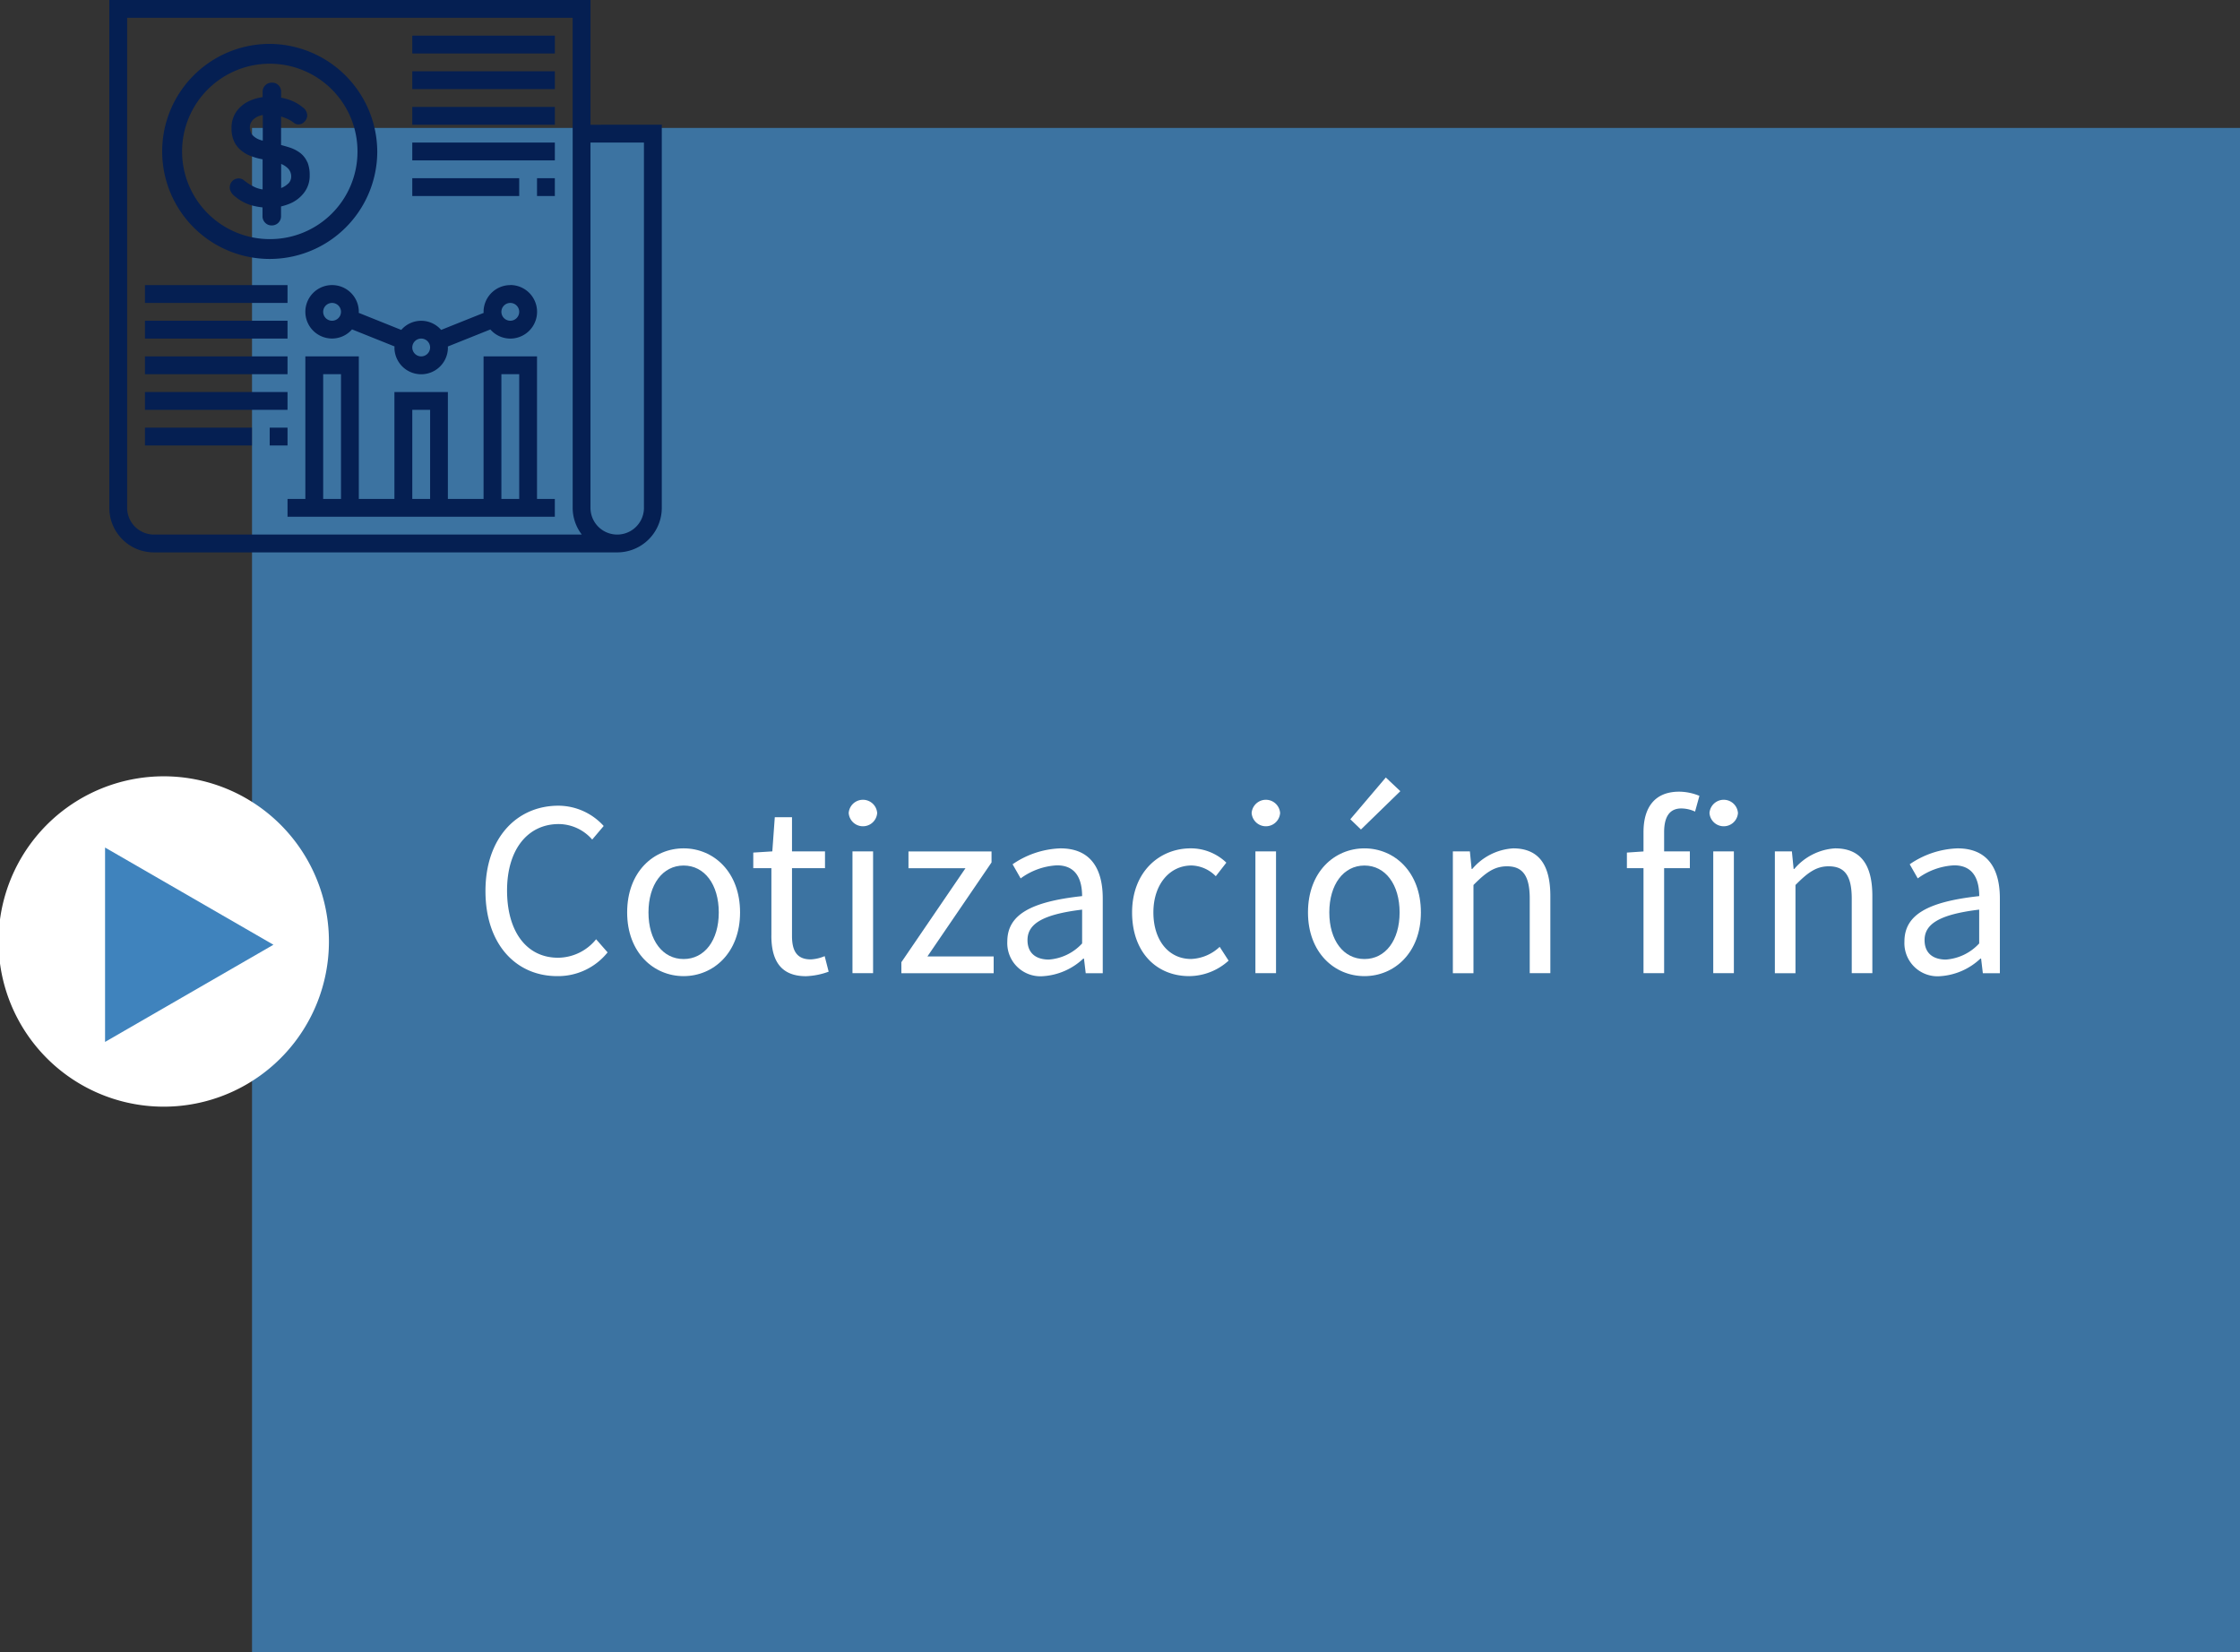 <svg xmlns="http://www.w3.org/2000/svg" xmlns:xlink="http://www.w3.org/1999/xlink" width="214.534" height="158.24" viewBox="0 0 214.534 158.24">
  <rect x="0" y="0" width="214.534" height="158.24" fill="#333333" stroke="none"/>
  <defs>
    <clipPath id="clip-path">
      <rect id="Rectángulo_2" data-name="Rectángulo 2" width="190.397" height="145.988"/>
    </clipPath>
  </defs>
  <g id="_02_005" data-name="02_005" transform="translate(-4627.656 -207.546)">
    <g id="Grupo_20" data-name="Grupo 20" transform="translate(3765.851 139.312)" opacity="0.8">
      <g id="Grupo_2" data-name="Grupo 2">
        <g id="Grupo_1" data-name="Grupo 1" transform="translate(885.942 80.486)" clip-path="url(#clip-path)">
          <rect id="Rectángulo_1" data-name="Rectángulo 1" width="190.398" height="145.988" fill="#3f83bd"/>
        </g>
      </g>
    </g>
    <path id="Trazado_172" data-name="Trazado 172" d="M908.3,153.589c0-5.08,2.993-8.179,6.99-8.179a5.876,5.876,0,0,1,4.333,1.943l-1.1,1.3a4.286,4.286,0,0,0-3.2-1.485c-2.976,0-4.955,2.438-4.955,6.362,0,3.96,1.891,6.442,4.878,6.442a4.725,4.725,0,0,0,3.651-1.769l1.1,1.257a6.077,6.077,0,0,1-4.833,2.273c-3.925,0-6.864-3.034-6.864-8.149" transform="translate(3765.851 139.312)" fill="#fff"/>
    <path id="Trazado_174" data-name="Trazado 174" d="M921.871,155.634c0-3.9,2.546-6.139,5.406-6.139s5.407,2.244,5.407,6.139c0,3.861-2.547,6.1-5.407,6.1s-5.406-2.244-5.406-6.1m8.774,0c0-2.675-1.36-4.493-3.367-4.493s-3.366,1.818-3.366,4.493,1.36,4.463,3.366,4.463,3.367-1.79,3.367-4.463" transform="translate(3765.851 139.312)" fill="#fff"/>
    <path id="Trazado_176" data-name="Trazado 176" d="M935.684,157.845v-6.452h-1.735V149.9l1.824-.115.237-3.271h1.648v3.271h3.161v1.609h-3.161v6.485c0,1.427.46,2.253,1.8,2.253a3.877,3.877,0,0,0,1.329-.313l.382,1.489a7,7,0,0,1-2.164.433c-2.484,0-3.324-1.575-3.324-3.895" transform="translate(3765.851 139.312)" fill="#fff"/>
    <path id="Trazado_177" data-name="Trazado 177" d="M943.089,146.111a1.367,1.367,0,0,1,2.727,0,1.367,1.367,0,0,1-2.727,0m.361,3.673h1.974v11.668H943.45Z" transform="translate(3765.851 139.312)" fill="#fff"/>
    <path id="Trazado_178" data-name="Trazado 178" d="M948.133,160.4l6.138-9h-5.458v-1.609h7.955v1.055l-6.138,9h6.342v1.609h-8.839Z" transform="translate(3765.851 139.312)" fill="#fff"/>
    <path id="Trazado_179" data-name="Trazado 179" d="M958.279,158.422c0-2.542,2.193-3.812,7.165-4.353-.005-1.5-.5-2.947-2.408-2.947a6.423,6.423,0,0,0-3.479,1.251l-.772-1.353a8.558,8.558,0,0,1,4.583-1.524c2.847,0,4.052,1.892,4.052,4.8v7.159h-1.631l-.167-1.4h-.066a6.186,6.186,0,0,1-3.857,1.685,3.175,3.175,0,0,1-3.42-3.319m7.165.183v-3.24c-3.909.469-5.231,1.428-5.231,2.919,0,1.325.9,1.865,2.044,1.865a4.8,4.8,0,0,0,3.187-1.544" transform="translate(3765.851 139.312)" fill="#fff"/>
    <path id="Trazado_180" data-name="Trazado 180" d="M970.23,155.634c0-3.9,2.63-6.139,5.613-6.139a4.9,4.9,0,0,1,3.414,1.37l-1.011,1.3a3.384,3.384,0,0,0-2.314-1.029c-2.112,0-3.662,1.818-3.662,4.493s1.463,4.463,3.608,4.463a4.212,4.212,0,0,0,2.74-1.163l.855,1.323a5.669,5.669,0,0,1-3.771,1.482c-3.1,0-5.472-2.244-5.472-6.1" transform="translate(3765.851 139.312)" fill="#fff"/>
    <path id="Trazado_181" data-name="Trazado 181" d="M981.68,146.111a1.367,1.367,0,0,1,2.727,0,1.367,1.367,0,0,1-2.727,0m.361,3.673h1.974v11.668h-1.974Z" transform="translate(3765.851 139.312)" fill="#fff"/>
    <path id="Trazado_182" data-name="Trazado 182" d="M987.076,155.634c0-3.9,2.548-6.138,5.407-6.138s5.407,2.243,5.407,6.138c0,3.862-2.547,6.1-5.407,6.1s-5.407-2.243-5.407-6.1m8.775,0c0-2.674-1.36-4.493-3.367-4.493s-3.366,1.819-3.366,4.493,1.36,4.463,3.366,4.463,3.367-1.79,3.367-4.463m-4.721-8.926,3.4-4,1.39,1.31-3.771,3.671Z" transform="translate(3765.851 139.312)" fill="#fff"/>
    <path id="Trazado_183" data-name="Trazado 183" d="M1000.95,149.784h1.631l.167,1.684h.064a5.569,5.569,0,0,1,3.913-1.972c2.46,0,3.563,1.587,3.563,4.563v7.394h-1.974v-7.139c0-2.174-.657-3.1-2.2-3.1-1.192,0-2.019.608-3.189,1.792v8.449h-1.974V149.784Z" transform="translate(3765.851 139.312)" fill="#fff"/>
    <path id="Trazado_184" data-name="Trazado 184" d="M1017.62,149.9l1.673-.114h4.356v1.607h-6.029Zm1.59-1.957c0-2.371,1.079-3.877,3.418-3.877a5.184,5.184,0,0,1,1.937.4l-.417,1.507a3.206,3.206,0,0,0-1.32-.3c-1.1,0-1.643.771-1.643,2.278v13.5h-1.975v-13.51Z" transform="translate(3765.851 139.312)" fill="#fff"/>
    <path id="Trazado_185" data-name="Trazado 185" d="M1025.53,146.111a1.367,1.367,0,0,1,2.727,0,1.367,1.367,0,0,1-2.727,0m.36,3.673h1.975v11.668h-1.975Z" transform="translate(3765.851 139.312)" fill="#fff"/>
    <path id="Trazado_186" data-name="Trazado 186" d="M1031.79,149.784h1.631l.167,1.684h.065a5.565,5.565,0,0,1,3.912-1.972c2.459,0,3.563,1.587,3.563,4.563v7.394h-1.974v-7.139c0-2.174-.657-3.1-2.2-3.1-1.192,0-2.019.608-3.189,1.792v8.449h-1.974V149.784Z" transform="translate(3765.851 139.312)" fill="#fff"/>
    <path id="Trazado_187" data-name="Trazado 187" d="M1044.2,158.422c0-2.542,2.192-3.812,7.165-4.353-.005-1.5-.5-2.947-2.408-2.947a6.433,6.433,0,0,0-3.48,1.251l-.771-1.353a8.558,8.558,0,0,1,4.583-1.524c2.847,0,4.052,1.892,4.052,4.8v7.159h-1.631l-.167-1.4h-.065a6.191,6.191,0,0,1-3.858,1.685,3.172,3.172,0,0,1-3.42-3.319m7.16.183v-3.24c-3.909.469-5.231,1.428-5.231,2.919,0,1.325.9,1.865,2.044,1.865a4.8,4.8,0,0,0,3.187-1.544" transform="translate(3765.851 139.312)" fill="#fff"/>
    <path id="Trazado_167" data-name="Trazado 167" d="M918.359,80.183V68.234H872.275v48.644a4.265,4.265,0,0,0,4.267,4.267h44.377a4.267,4.267,0,0,0,4.268-4.267v-36.7Zm-41.817,39.255a2.568,2.568,0,0,1-2.56-2.56V69.941h42.67v46.937a4.217,4.217,0,0,0,.874,2.56H876.542Zm46.937-2.56a2.56,2.56,0,0,1-5.121,0V81.889h5.12v34.989Z" transform="translate(3765.851 139.312)" fill="#051f52"/>
    <path id="Trazado_169" data-name="Trazado 169" d="M913.238,116.025V102.371h-5.12v13.654H904.7V105.784h-5.12v10.241H896.17V102.371h-5.12v13.654h-1.707v1.707h25.6v-1.707Zm-18.774,0h-1.707V104.077h1.707Zm8.534,0h-1.707v-8.534H903Zm8.534,0h-1.707V104.077h1.707Z" transform="translate(3765.851 139.312)" fill="#051f52"/>
    <rect id="Rectángulo_35" data-name="Rectángulo 35" width="13.654" height="1.707" transform="translate(4667.142 210.96)" fill="#051f52"/>
    <rect id="Rectángulo_36" data-name="Rectángulo 36" width="13.654" height="1.707" transform="translate(4667.142 214.374)" fill="#051f52"/>
    <rect id="Rectángulo_37" data-name="Rectángulo 37" width="13.654" height="1.707" transform="translate(4667.142 217.788)" fill="#051f52"/>
    <rect id="Rectángulo_38" data-name="Rectángulo 38" width="13.654" height="1.707" transform="translate(4667.142 221.201)" fill="#051f52"/>
    <rect id="Rectángulo_39" data-name="Rectángulo 39" width="10.241" height="1.707" transform="translate(4667.142 224.615)" fill="#051f52"/>
    <rect id="Rectángulo_46" data-name="Rectángulo 46" width="1.707" height="1.707" transform="translate(4679.089 224.615)" fill="#051f52"/>
    <rect id="Rectángulo_40" data-name="Rectángulo 40" width="13.653" height="1.707" transform="translate(4641.54 234.856)" fill="#051f52"/>
    <rect id="Rectángulo_41" data-name="Rectángulo 41" width="13.653" height="1.707" transform="translate(4641.54 238.269)" fill="#051f52"/>
    <rect id="Rectángulo_42" data-name="Rectángulo 42" width="13.653" height="1.707" transform="translate(4641.54 241.683)" fill="#051f52"/>
    <rect id="Rectángulo_43" data-name="Rectángulo 43" width="13.653" height="1.707" transform="translate(4641.54 245.096)" fill="#051f52"/>
    <rect id="Rectángulo_44" data-name="Rectángulo 44" width="1.707" height="1.707" transform="translate(4653.487 248.51)" fill="#051f52"/>
    <rect id="Rectángulo_45" data-name="Rectángulo 45" width="10.24" height="1.707" transform="translate(4641.54 248.51)" fill="#051f52"/>
    <path id="Trazado_170" data-name="Trazado 170" d="M910.678,95.543a2.568,2.568,0,0,0-2.56,2.561c0,.032.011.064.011.1l-4.076,1.632a2.519,2.519,0,0,0-3.817,0L896.16,98.2c0-.032.01-.064.01-.1a2.56,2.56,0,1,0-2.56,2.56,2.528,2.528,0,0,0,1.909-.875l4.074,1.632c0,.032-.01.064-.01.107a2.56,2.56,0,0,0,5.121,0c0-.032-.01-.064-.01-.1l4.075-1.632a2.541,2.541,0,0,0,1.908.874,2.565,2.565,0,0,0,0-5.131M893.61,98.957a.853.853,0,1,1,.853-.853.857.857,0,0,1-.853.853m8.535,3.414a.853.853,0,1,1,.853-.854.856.856,0,0,1-.853.854m8.533-3.414a.853.853,0,1,1,.854-.853.856.856,0,0,1-.854.853" transform="translate(3765.851 139.312)" fill="#051f52"/>
    <path id="Trazado_168" data-name="Trazado 168" d="M887.637,72.438a10.3,10.3,0,1,0,10.3,10.39,10.367,10.367,0,0,0-10.3-10.39m-.011,18.7a8.4,8.4,0,1,1,8.417-8.31,8.372,8.372,0,0,1-8.417,8.31" transform="translate(3765.851 139.312)" fill="#051f52"/>
    <path id="Trazado_171" data-name="Trazado 171" d="M891.242,83.777a2.245,2.245,0,0,0-.662-.874,3.442,3.442,0,0,0-1.12-.566c-.224-.074-.469-.138-.735-.213V79.393c.214.075.427.149.618.235a2.877,2.877,0,0,1,.641.395.672.672,0,0,0,.4.128.756.756,0,0,0,.586-.267.84.84,0,0,0,.257-.587.962.962,0,0,0-.427-.779,4.084,4.084,0,0,0-1.334-.736,5.378,5.378,0,0,0-.735-.192v-.544a.9.9,0,0,0-.245-.64.83.83,0,0,0-.629-.256.873.873,0,0,0-.9.9v.491a4.51,4.51,0,0,0-1.142.309,3.138,3.138,0,0,0-1.345,1.035,2.722,2.722,0,0,0-.49,1.643,2.932,2.932,0,0,0,.2,1.141,2.359,2.359,0,0,0,.619.886,3.069,3.069,0,0,0,1.014.618,6.019,6.019,0,0,0,1.142.32V86.38a2.98,2.98,0,0,1-.662-.181,4.941,4.941,0,0,1-1.12-.693.8.8,0,0,0-.5-.182.842.842,0,0,0-.619.256.863.863,0,0,0-.139,1.014,1.112,1.112,0,0,0,.3.373,4.425,4.425,0,0,0,1.579.907,6.389,6.389,0,0,0,1.152.224v.832a.868.868,0,0,0,.256.64.836.836,0,0,0,.619.256.875.875,0,0,0,.9-.9v-.917a5.61,5.61,0,0,0,.811-.257,3.33,3.33,0,0,0,1.4-1.066,2.643,2.643,0,0,0,.533-1.654,3.252,3.252,0,0,0-.214-1.259m-4.513-2.133a1.747,1.747,0,0,1-.746-.459,1.064,1.064,0,0,1-.256-.736,1.019,1.019,0,0,1,.224-.651,1.48,1.48,0,0,1,.661-.448,2.874,2.874,0,0,1,.352-.1v2.454a.691.691,0,0,1-.235-.064m2.678,4.171a1.98,1.98,0,0,1-.683.437V83.937a1.942,1.942,0,0,1,.693.47,1.094,1.094,0,0,1,.267.757.92.92,0,0,1-.277.651" transform="translate(3765.851 139.312)" fill="#051f52"/>
    <path id="Trazado_173" data-name="Trazado 173" d="M892.846,154.621a15.822,15.822,0,1,0,.462,3.791,15.756,15.756,0,0,0-.462-3.791" transform="translate(3765.851 139.312)" fill="#fff"/>
    <path id="Trazado_175" data-name="Trazado 175" d="M887.992,158.728l-16.125-9.311v18.62Z" transform="translate(3765.851 139.312)" fill="#3f83bd"/>
  </g>
</svg>
